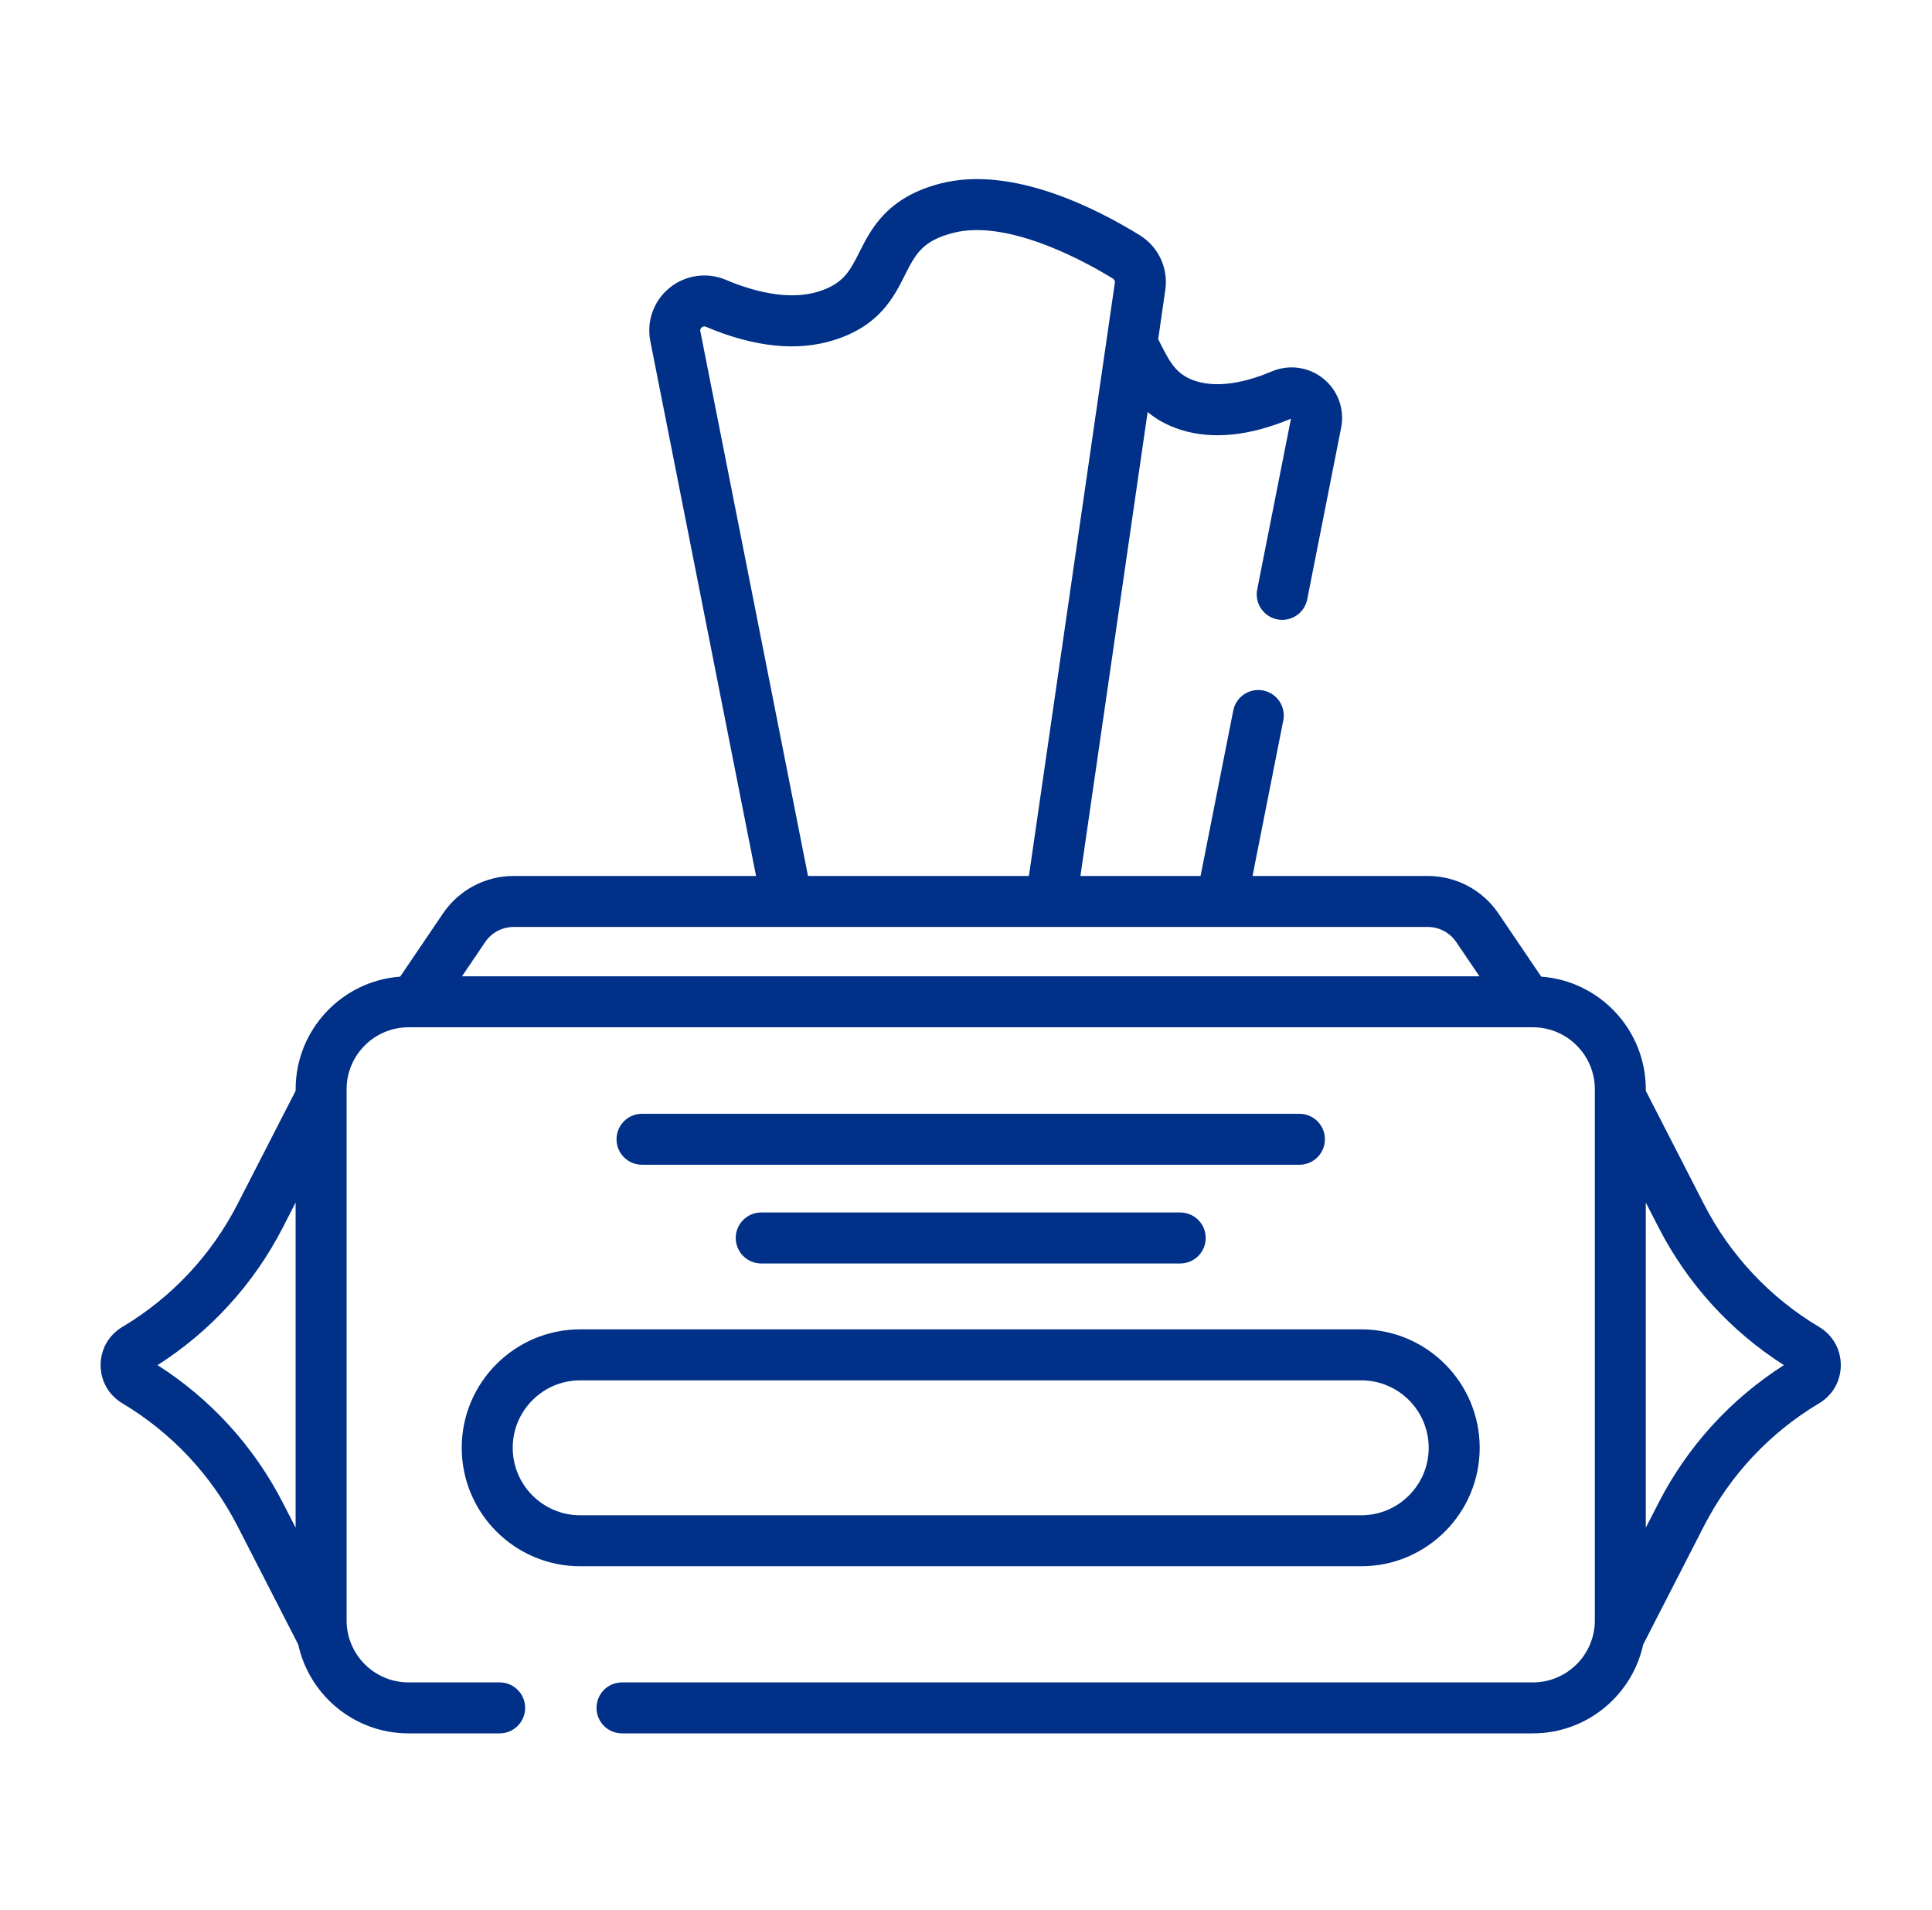 <svg width="87" height="86" viewBox="0 0 87 86" fill="none" xmlns="http://www.w3.org/2000/svg">
<path d="M81.917 59.741C79.701 58.42 77.908 56.509 76.731 54.214L74.112 49.11V49.039C74.112 46.362 72.033 44.163 69.404 43.97L67.477 41.125C66.76 40.068 65.571 39.437 64.294 39.437H56.403L57.787 32.436C57.91 31.814 57.506 31.21 56.884 31.087C56.26 30.964 55.658 31.368 55.535 31.99L54.063 39.437H48.653L51.679 18.549C52.07 18.874 52.555 19.158 53.176 19.352C54.606 19.799 56.272 19.631 58.133 18.85L56.614 26.536C56.491 27.158 56.895 27.762 57.517 27.885C57.592 27.9 57.667 27.907 57.741 27.907C58.278 27.907 58.758 27.528 58.866 26.981L60.393 19.256C60.557 18.428 60.252 17.584 59.599 17.052C58.943 16.518 58.051 16.392 57.271 16.722C56.338 17.117 54.989 17.514 53.861 17.161C53.014 16.896 52.711 16.37 52.288 15.534C52.243 15.445 52.199 15.358 52.154 15.273L52.475 13.055C52.617 12.077 52.166 11.111 51.329 10.593C49.36 9.376 45.582 7.454 42.398 8.25C39.956 8.86 39.231 10.298 38.701 11.348C38.269 12.206 37.983 12.773 36.857 13.125C35.465 13.56 33.821 13.079 32.687 12.599C31.838 12.24 30.866 12.377 30.151 12.959C29.438 13.538 29.107 14.458 29.285 15.36L34.046 39.437H23.131C21.854 39.437 20.665 40.068 19.948 41.125L18.02 43.97C15.392 44.163 13.313 46.362 13.313 49.039V49.11L10.694 54.214C9.517 56.509 7.724 58.42 5.508 59.741C4.896 60.105 4.531 60.748 4.531 61.46C4.531 62.171 4.896 62.814 5.508 63.178C7.723 64.499 9.517 66.41 10.694 68.705L13.43 74.038C13.928 76.323 15.965 78.039 18.397 78.039H22.5C23.134 78.039 23.648 77.525 23.648 76.891C23.648 76.257 23.134 75.744 22.5 75.744H18.397C16.859 75.744 15.608 74.493 15.608 72.955V49.039C15.608 47.501 16.859 46.25 18.397 46.25H69.028C70.566 46.25 71.817 47.501 71.817 49.039V72.955C71.817 74.492 70.566 75.744 69.028 75.744H28.01C27.376 75.744 26.862 76.257 26.862 76.891C26.862 77.525 27.376 78.039 28.01 78.039H69.028C71.46 78.039 73.497 76.323 73.995 74.038L76.731 68.705C77.908 66.41 79.701 64.499 81.917 63.178C82.528 62.814 82.893 62.171 82.893 61.46C82.893 60.748 82.528 60.105 81.917 59.741ZM7.094 61.46C9.491 59.931 11.436 57.797 12.737 55.262L13.312 54.139V68.78L12.737 67.657C11.436 65.122 9.491 62.988 7.094 61.46ZM31.537 14.915C31.532 14.888 31.516 14.808 31.599 14.74C31.686 14.669 31.766 14.702 31.792 14.713C33.956 15.629 35.89 15.832 37.541 15.316C39.595 14.675 40.236 13.403 40.751 12.382C41.221 11.449 41.532 10.833 42.955 10.477C45.478 9.846 49.078 11.901 50.121 12.546C50.181 12.583 50.213 12.653 50.203 12.726L46.333 39.437H36.385L31.537 14.915ZM23.131 41.733H64.294C64.808 41.733 65.288 41.987 65.576 42.413L66.621 43.954H20.804L21.848 42.413C22.137 41.987 22.616 41.733 23.131 41.733ZM74.688 67.657L74.112 68.78V54.139L74.688 55.262C75.989 57.797 77.933 59.931 80.331 61.46C77.933 62.988 75.989 65.122 74.688 67.657Z" fill="#003087"/>
<path d="M20.792 65.182C20.792 68.123 23.185 70.515 26.126 70.515H61.299C64.24 70.515 66.632 68.123 66.632 65.182C66.632 62.242 64.24 59.849 61.299 59.849H26.126C23.185 59.849 20.792 62.241 20.792 65.182ZM64.336 65.182C64.336 66.857 62.974 68.22 61.299 68.22H26.126C24.451 68.22 23.088 66.857 23.088 65.182C23.088 63.507 24.451 62.145 26.126 62.145H61.299C62.974 62.145 64.336 63.507 64.336 65.182Z" fill="#003087"/>
<path d="M59.662 51.291C59.662 50.657 59.148 50.144 58.514 50.144H28.911C28.276 50.144 27.763 50.657 27.763 51.291C27.763 51.925 28.276 52.439 28.911 52.439H58.514C59.148 52.439 59.662 51.925 59.662 51.291Z" fill="#003087"/>
<path d="M34.279 54.587C33.645 54.587 33.131 55.101 33.131 55.735C33.131 56.369 33.645 56.883 34.279 56.883H53.146C53.78 56.883 54.294 56.369 54.294 55.735C54.294 55.101 53.78 54.587 53.146 54.587H34.279Z" fill="#003087"/>
</svg>
